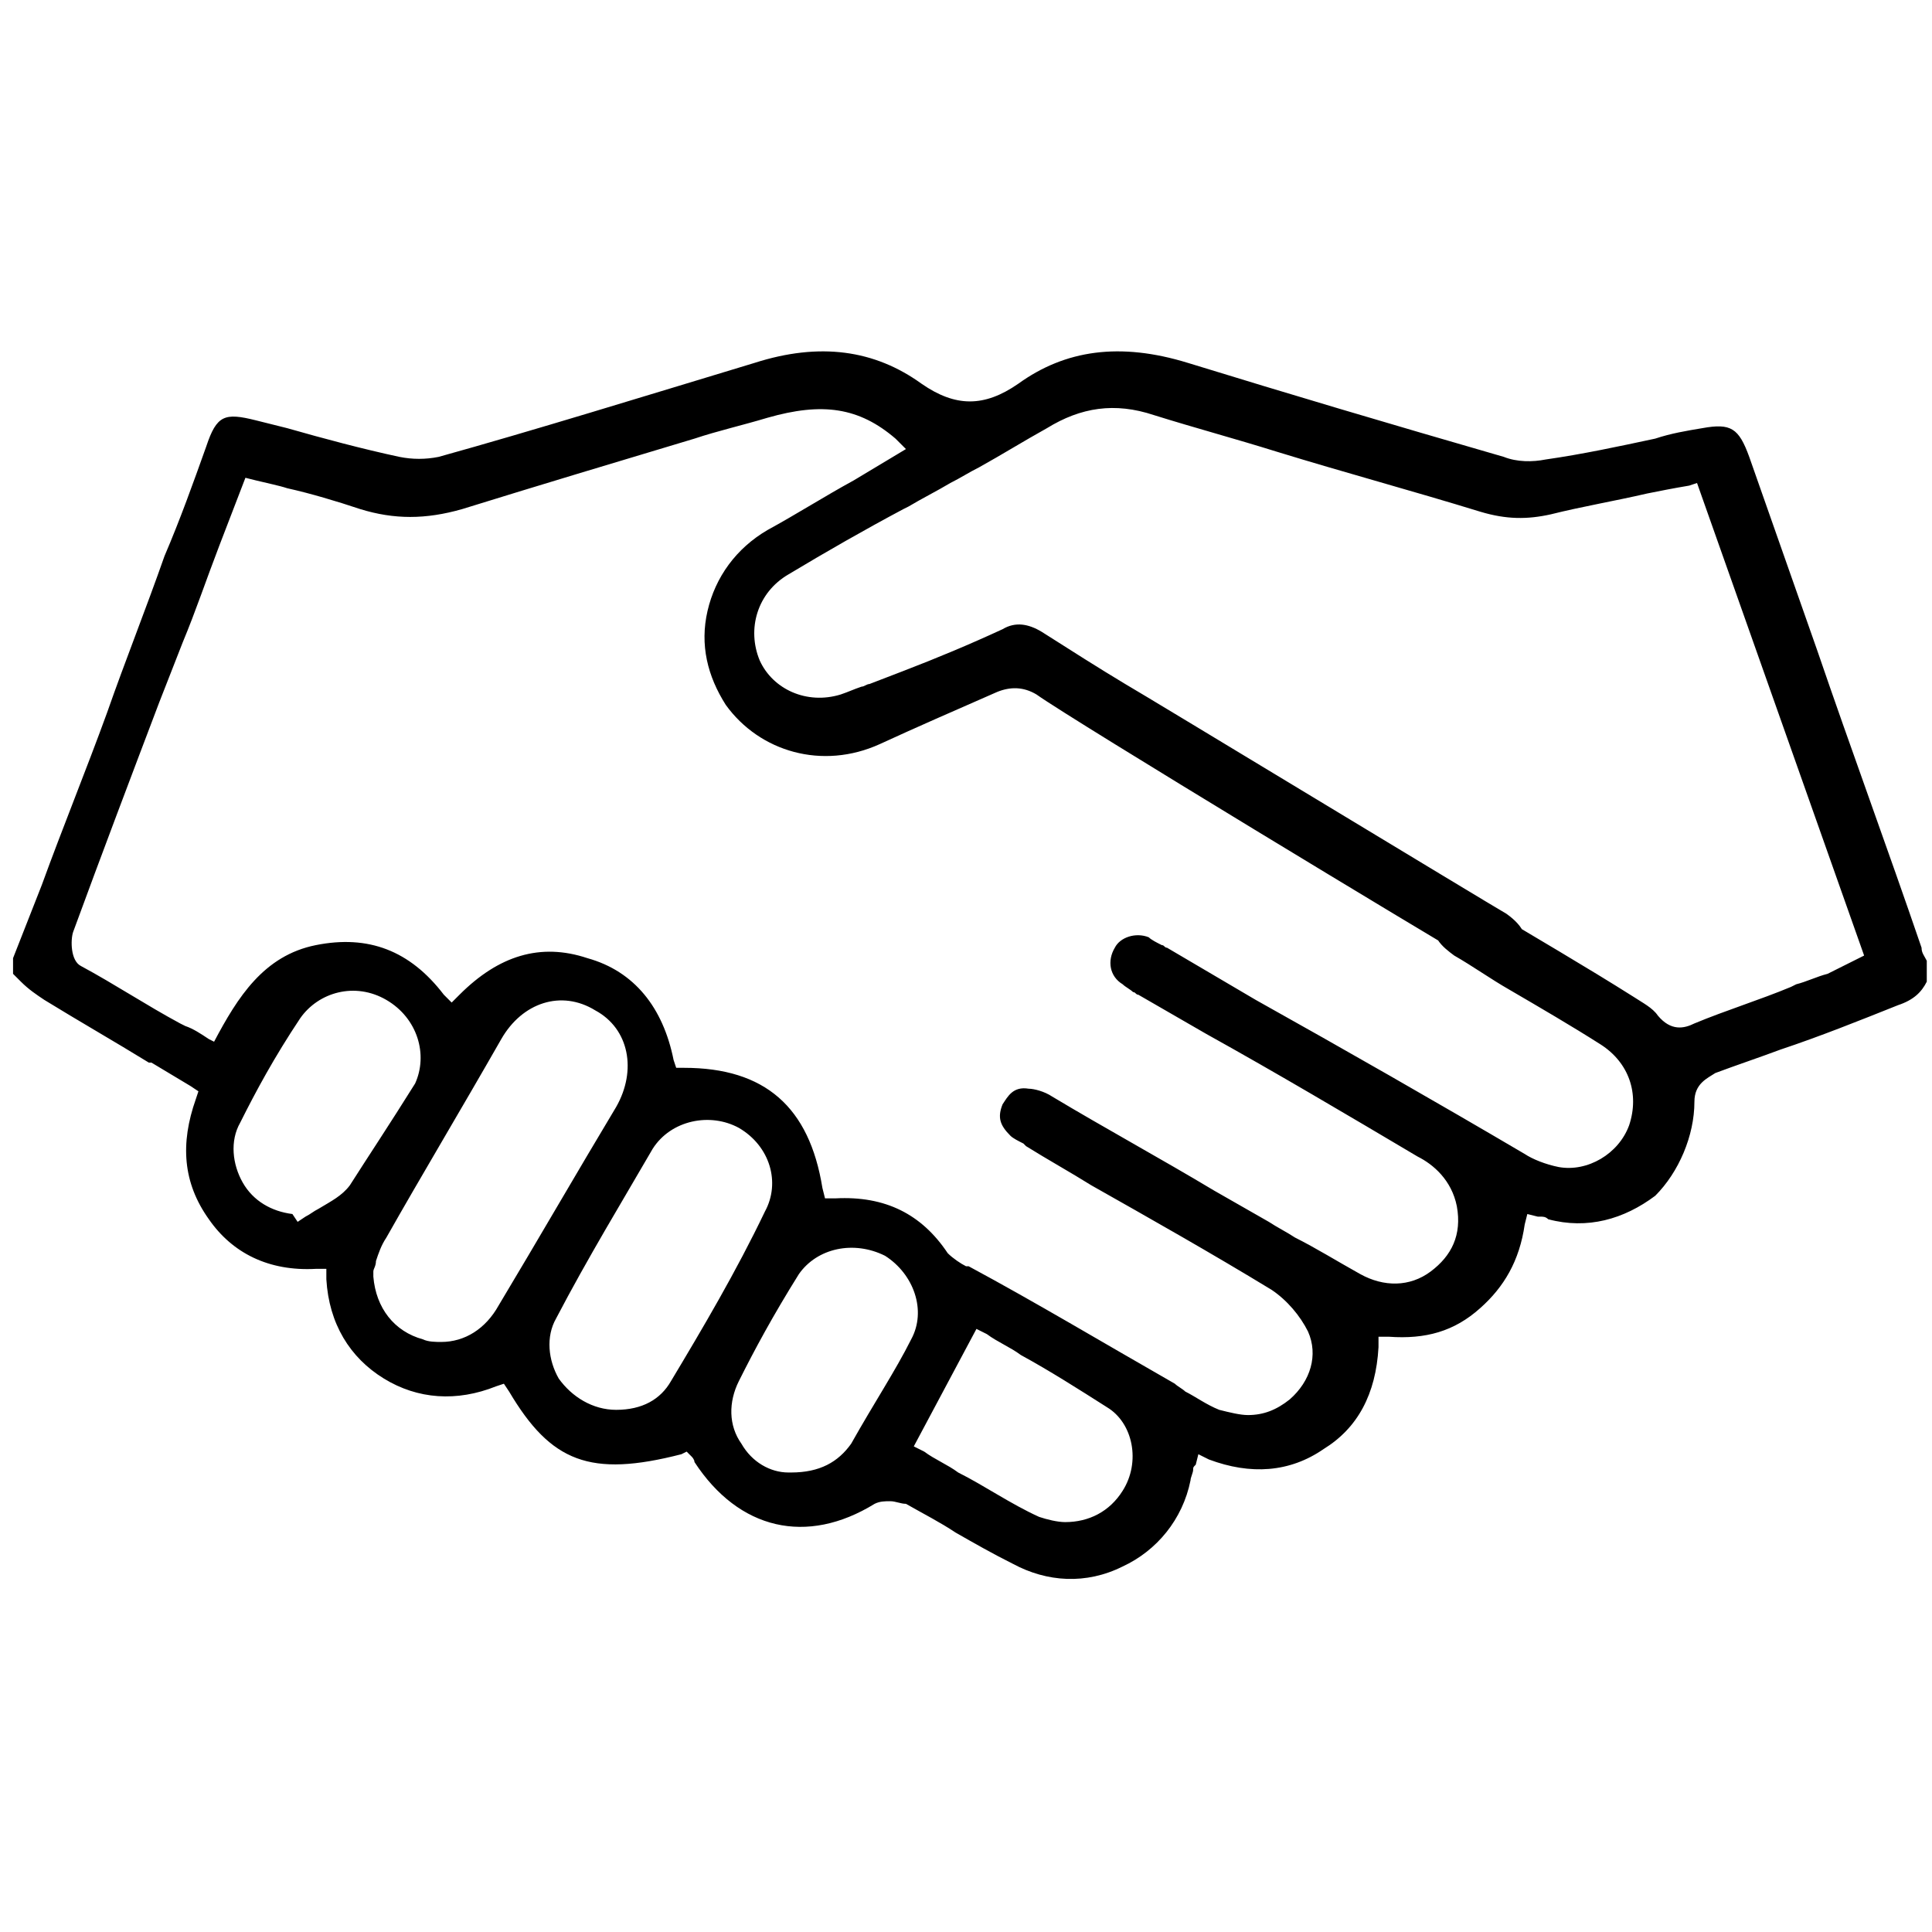 <?xml version="1.0" encoding="utf-8"?>
<!-- Generator: Adobe Illustrator 23.0.5, SVG Export Plug-In . SVG Version: 6.00 Build 0)  -->
<svg version="1.1" id="Capa_1" xmlns="http://www.w3.org/2000/svg" xmlns:xlink="http://www.w3.org/1999/xlink" x="0px" y="0px"
	 viewBox="0 0 74 74" style="enable-background:new 0 0 74 74;" xml:space="preserve">
<path d="M64.9,42.2c0-0.7,0.5-0.9,0.8-1.1c0.8-0.3,1.7-0.6,2.5-0.9l0,0c1.5-0.5,3-1.1,4.5-1.7c0.6-0.2,0.9-0.5,1.1-0.9v-0.7
	c0,0,0-0.1,0-0.1l0,0c-0.1-0.2-0.2-0.3-0.2-0.5c-1.3-3.8-2.7-7.6-4-11.4l-2.6-7.4c-0.4-1.1-0.7-1.3-1.8-1.1
	c-0.6,0.1-1.2,0.2-1.8,0.4c-1.4,0.3-2.8,0.6-4.2,0.8c-0.5,0.1-1.1,0.1-1.6-0.1c-4.5-1.3-8.2-2.4-12.1-3.6c-2.6-0.8-4.7-0.5-6.5,0.8
	c-1.3,0.9-2.4,0.9-3.7,0c-1.8-1.3-3.9-1.6-6.4-0.8c-4.3,1.3-8.5,2.6-12.1,3.6c-0.5,0.1-1,0.1-1.5,0c-1.4-0.3-2.9-0.7-4.3-1.1
	c-0.4-0.1-0.8-0.2-1.2-0.3c-1.2-0.3-1.5-0.2-1.9,1c-0.5,1.4-1,2.8-1.6,4.2c-0.7,2-1.5,4-2.2,6c-0.8,2.2-1.7,4.4-2.5,6.6l-1.1,2.8
	v0.6c0.1,0.1,0.2,0.2,0.3,0.3c0.3,0.3,0.6,0.5,0.9,0.7c1.3,0.8,2.7,1.6,4,2.4l0.1,0c0.5,0.3,1,0.6,1.5,0.9l0.3,0.2l-0.1,0.3
	c-0.6,1.7-0.5,3.2,0.5,4.6c0.9,1.3,2.3,2,4.1,1.9l0.4,0l0,0.4c0.1,1.7,0.9,3,2.2,3.8c1.3,0.8,2.8,0.9,4.3,0.3l0.3-0.1l0.2,0.3
	c1.6,2.7,3.1,3.3,6.6,2.4l0.2-0.1l0.2,0.2c0,0,0,0,0,0c0,0,0.1,0.1,0.1,0.2c1.7,2.6,4.3,3.2,6.9,1.6c0.2-0.1,0.4-0.1,0.6-0.1
	c0.2,0,0.4,0.1,0.6,0.1c0.7,0.4,1.3,0.7,1.9,1.1c0.7,0.4,1.4,0.8,2.2,1.2c1.3,0.7,2.8,0.8,4.2,0.1c1.3-0.6,2.3-1.8,2.6-3.3
	c0-0.1,0.1-0.3,0.1-0.4c0-0.1,0-0.1,0.1-0.2l0.1-0.4l0.4,0.2c1.6,0.6,3.1,0.5,4.4-0.4c1.3-0.8,2-2.1,2.1-3.9l0-0.4l0.4,0
	c1.4,0.1,2.5-0.2,3.5-1.1c0.9-0.8,1.5-1.8,1.7-3.2l0.1-0.4l0.4,0.1c0,0,0.1,0,0.1,0c0.1,0,0.2,0,0.3,0.1c1.5,0.4,2.9,0,4.1-0.9
	C64.3,44.9,64.9,43.5,64.9,42.2z M13.4,45.4c-0.3,0.4-0.7,0.6-1.2,0.9c-0.2,0.1-0.3,0.2-0.5,0.3l-0.3,0.2l-0.2-0.3
	c-0.8-0.1-1.5-0.5-1.9-1.2c-0.4-0.7-0.5-1.6-0.1-2.3c0.6-1.2,1.3-2.5,2.3-4c0.7-1,2.1-1.4,3.3-0.7c1.2,0.7,1.6,2.1,1.1,3.2
	C14.9,43.1,14.1,44.3,13.4,45.4z M19.1,50c-0.5,0.9-1.3,1.4-2.2,1.4c-0.2,0-0.5,0-0.7-0.1c-1.1-0.3-1.8-1.2-1.9-2.4l0-0.1l0-0.1
	c0-0.1,0.1-0.2,0.1-0.4c0.1-0.3,0.2-0.6,0.4-0.9c1.3-2.3,2.8-4.8,4.4-7.6c0.8-1.4,2.3-1.9,3.6-1.1c1.3,0.7,1.6,2.3,0.8,3.7
	C22.1,44.9,20.6,47.5,19.1,50z M25.7,52.9L25.7,52.9c-0.4,0.7-1.1,1.1-2.1,1.1c-0.9,0-1.7-0.5-2.2-1.2c-0.4-0.7-0.5-1.6-0.1-2.3
	c1.2-2.3,2.6-4.6,3.7-6.5c0.7-1.1,2.2-1.4,3.3-0.8c1.2,0.7,1.6,2.1,1,3.2C28.2,48.7,26.9,50.9,25.7,52.9z M32.6,55.3
	c-0.5,0.7-1.2,1.1-2.3,1.1l-0.1,0c-0.7,0-1.4-0.4-1.8-1.1c-0.5-0.7-0.5-1.6-0.1-2.4c0.6-1.2,1.3-2.5,2.3-4.1c0.7-1,2.1-1.3,3.3-0.7
	c1.1,0.7,1.6,2.1,1,3.2C34.3,52.5,33.5,53.7,32.6,55.3z M43,57.1c-0.5,0.8-1.3,1.2-2.2,1.2c-0.3,0-0.7-0.1-1-0.2
	c-1.1-0.5-2.1-1.2-3.1-1.7c-0.4-0.3-0.9-0.5-1.3-0.8L35,55.4l2.4-4.5l0.4,0.2c0.4,0.3,0.9,0.5,1.3,0.8c1.1,0.6,2.2,1.3,3.3,2
	C43.4,54.5,43.7,56,43,57.1z M62.6,38.2c-1.9-1.2-3.8-2.3-5.8-3.5c-0.4-0.2-0.8-0.3-1.1-0.2c-0.2,0.1-0.4,0.2-0.6,0.5
	c-0.5,0.8,0.2,1.3,0.6,1.6c0.7,0.4,1.4,0.9,2.1,1.3l0,0c1.2,0.7,2.4,1.4,3.5,2.1c1.1,0.7,1.5,1.9,1.1,3.1c-0.4,1.1-1.6,1.8-2.7,1.6
	c-0.5-0.1-1-0.3-1.3-0.5c-3.4-2-6.9-4-10.3-5.9l-3.4-2c-0.1,0-0.1-0.1-0.2-0.1l0,0c-0.2-0.1-0.4-0.2-0.5-0.3c-0.5-0.2-1.1,0-1.3,0.4
	c-0.3,0.5-0.2,1.1,0.3,1.4l0,0c0.1,0.1,0.3,0.2,0.4,0.3l0,0c0.1,0,0.1,0.1,0.2,0.1l2.6,1.5c2.7,1.5,5.4,3.1,8.1,4.7
	c0.6,0.3,1.3,0.9,1.5,1.9c0.2,1.1-0.2,1.9-1,2.5c-0.8,0.6-1.8,0.6-2.7,0.1c-0.9-0.5-1.7-1-2.5-1.4c-0.3-0.2-0.7-0.4-1-0.6l-2.1-1.2
	c-2-1.2-4.2-2.4-6.2-3.6c-0.3-0.2-0.7-0.3-0.9-0.3c-0.6-0.1-0.8,0.3-1,0.6c-0.2,0.5-0.1,0.8,0.3,1.2c0.1,0.1,0.3,0.2,0.5,0.3
	l0.1,0.1c0.8,0.5,1.7,1,2.5,1.5l0,0c2.3,1.3,4.6,2.6,6.9,4c0.6,0.4,1.1,1,1.4,1.6c0.4,0.9,0.1,1.9-0.7,2.6c-0.5,0.4-1,0.6-1.6,0.6
	c-0.3,0-0.7-0.1-1.1-0.2c-0.5-0.2-0.9-0.5-1.3-0.7c-0.1-0.1-0.3-0.2-0.4-0.3c-2.8-1.6-5.3-3.1-7.9-4.5l-0.1,0
	c-0.2-0.1-0.5-0.3-0.7-0.5c-1-1.5-2.4-2.2-4.3-2.1l-0.4,0l-0.1-0.4c-0.5-3.1-2.2-4.6-5.3-4.6l-0.3,0l-0.1-0.3
	c-0.4-2-1.5-3.4-3.3-3.9c-1.8-0.6-3.4-0.1-4.9,1.4l-0.3,0.3l-0.3-0.3c-1.3-1.7-2.9-2.3-4.9-1.9c-2,0.4-3,2-3.9,3.7L8.4,40L8,39.8
	c-0.3-0.2-0.6-0.4-0.9-0.5l-0.2-0.1c-1.3-0.7-2.5-1.5-3.8-2.2c-0.4-0.2-0.4-1-0.3-1.3c1.1-3,2.2-5.9,3.3-8.8L7,24.6
	c0.5-1.2,0.9-2.4,1.4-3.7l1-2.6l0.4,0.1c0.4,0.1,0.9,0.2,1.2,0.3c0.9,0.2,1.9,0.5,2.8,0.8c1.3,0.4,2.5,0.4,3.9,0
	c2.9-0.9,5.9-1.8,8.9-2.7c0.9-0.3,1.8-0.5,2.8-0.8c2.1-0.6,3.5-0.4,4.9,0.8l0.4,0.4l-0.5,0.3c-0.5,0.3-1,0.6-1.5,0.9l0,0
	c-1.1,0.6-2.2,1.3-3.3,1.9c-1.2,0.7-2,1.8-2.3,3.1c-0.3,1.3,0,2.5,0.7,3.6c1.3,1.8,3.7,2.5,5.9,1.5c1.3-0.6,2.9-1.3,4.5-2
	c0.5-0.2,1-0.2,1.5,0.1C41.1,27.6,55,36,56.4,36.8l0.2,0.1c0.4,0.2,0.8,0.3,1.1,0.2c0.2-0.1,0.4-0.2,0.6-0.5
	c0.3-0.6,0.1-1.1-0.6-1.6c-0.7-0.4-13.9-8.4-14.6-8.8c-1-0.6-2.1-1.3-3.2-2c-0.5-0.3-1-0.4-1.5-0.1c-1.3,0.6-2.5,1.1-3.8,1.6
	l-1.3,0.5c-0.1,0-0.2,0.1-0.3,0.1c-0.3,0.1-0.5,0.2-0.8,0.3c-1.3,0.4-2.6-0.2-3.1-1.3c-0.5-1.2-0.1-2.6,1.1-3.3
	c1.5-0.9,2.9-1.7,4.4-2.5l0.2-0.1c0.5-0.3,1.1-0.6,1.6-0.9c0.4-0.2,0.7-0.4,1.1-0.6c0.9-0.5,1.7-1,2.6-1.5c1.3-0.8,2.6-1,4.1-0.5
	c1.6,0.5,3.1,0.9,4.7,1.4l0,0c2.6,0.8,5.2,1.5,7.8,2.3c1,0.3,1.8,0.3,2.7,0.1c1.2-0.3,2.4-0.5,3.7-0.8l0,0c0.5-0.1,1-0.2,1.6-0.3
	l0.3-0.1l6.4,18.1L70,37.3c-0.4,0.1-0.8,0.3-1.2,0.4l-0.2,0.1c-1.2,0.5-2.5,0.9-3.7,1.4c-0.4,0.2-0.9,0.3-1.4-0.3
	C63.3,38.6,62.9,38.4,62.6,38.2z"/>
</svg>
